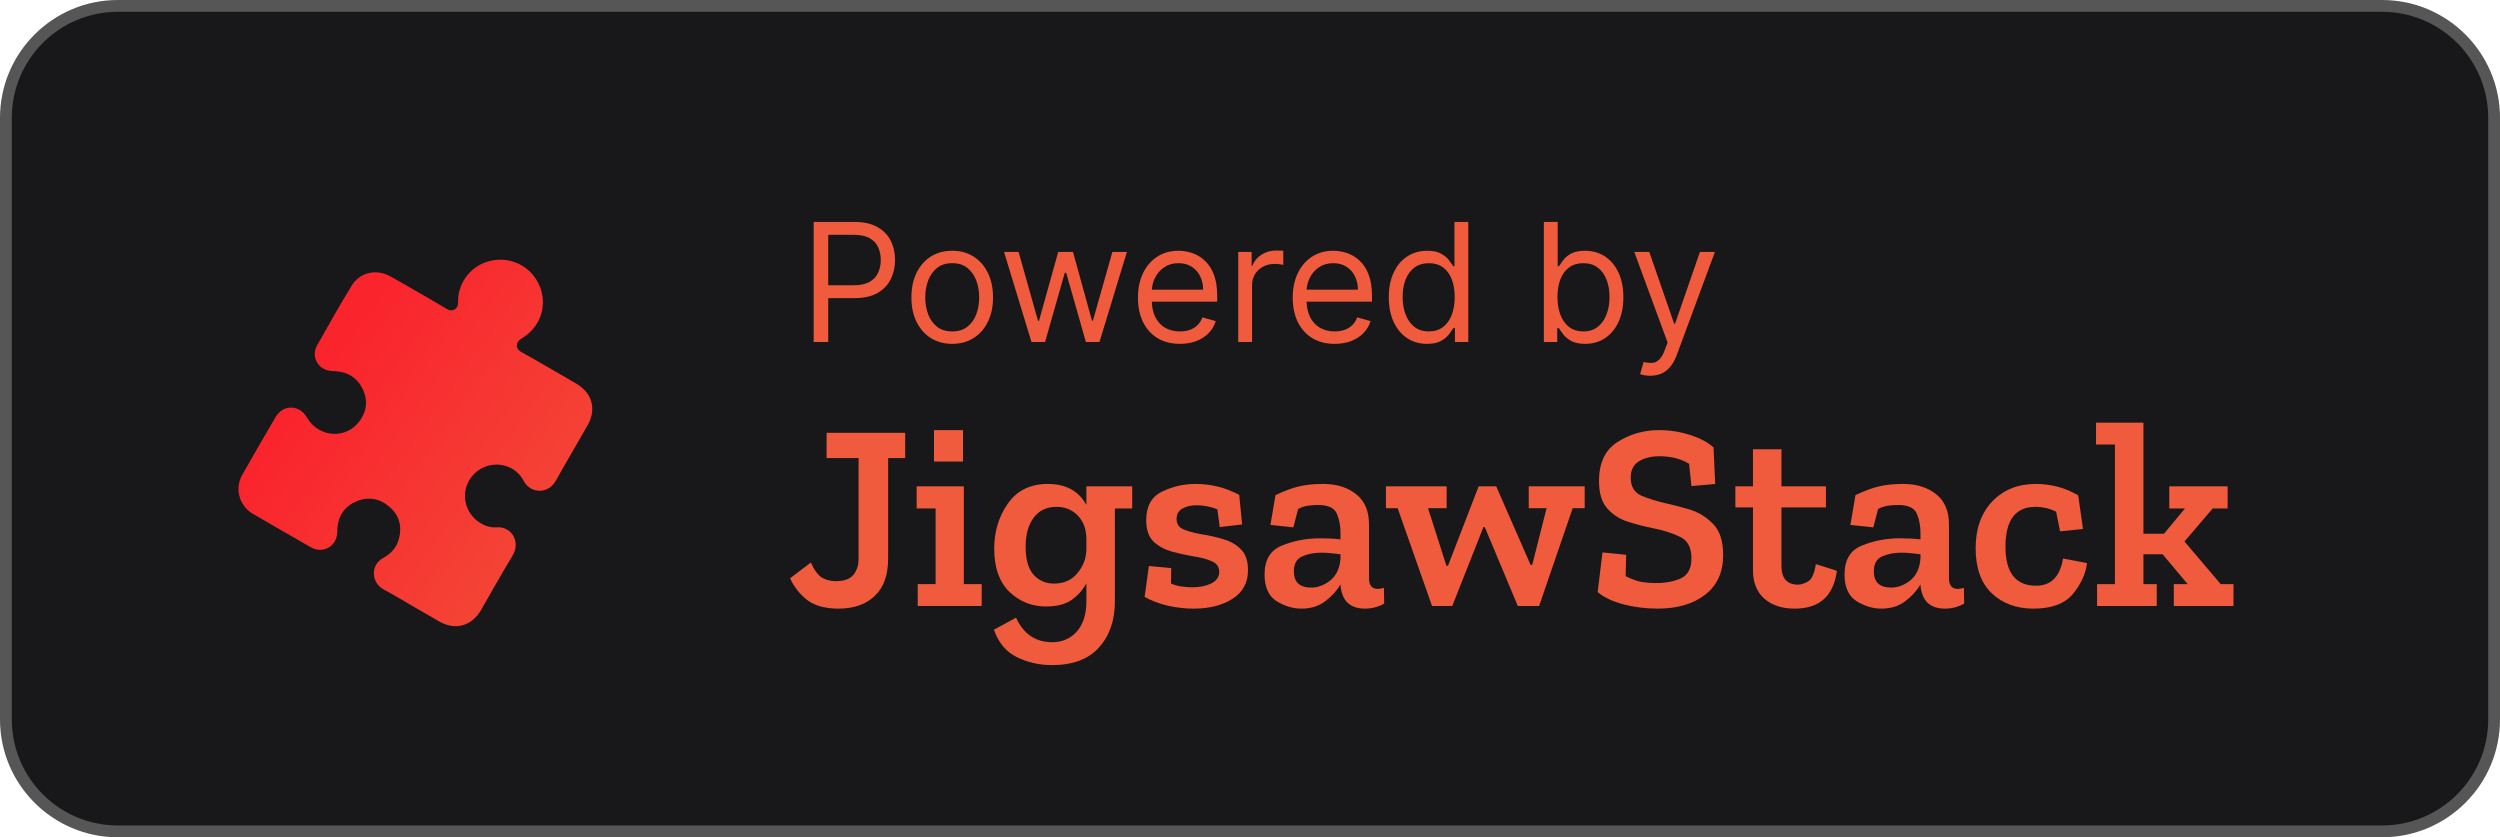 <svg width="212" height="71" viewBox="0 0 212 71" fill="none" xmlns="http://www.w3.org/2000/svg">
<g clipPath="url(#clip0_623_5)">
<path d="M202 0.5H10C4.753 0.5 0.5 4.753 0.5 10V61C0.5 66.247 4.753 70.5 10 70.5H202C207.247 70.5 211.5 66.247 211.5 61V10C211.5 4.753 207.247 0.5 202 0.5Z" fill="#18181A"/>
<g filter="url(#filter0_i_623_5)">
<path d="M34.944 50.463C34.152 50.005 33.374 49.522 32.565 49.098C31.461 48.519 31.394 47.005 32.49 46.41C33.154 46.05 33.644 45.517 33.836 44.759C34.107 43.694 33.843 42.772 33.015 42.06C32.204 41.364 31.251 41.185 30.251 41.596C29.242 42.01 28.697 42.798 28.607 43.891C28.598 44.002 28.604 44.114 28.601 44.225C28.569 45.41 27.395 46.089 26.361 45.502C24.7 44.558 23.051 43.594 21.398 42.637C21.31 42.586 21.225 42.529 21.147 42.465C20.192 41.676 19.941 40.419 20.556 39.336C21.483 37.701 22.423 36.072 23.376 34.451C24.012 33.37 25.39 33.397 26.02 34.485C27.028 36.223 29.363 36.376 30.519 34.766C31.128 33.919 31.202 32.988 30.744 32.056C30.286 31.124 29.504 30.639 28.463 30.57C28.182 30.552 27.883 30.552 27.628 30.451C26.791 30.121 26.442 29.177 26.892 28.375C27.846 26.674 28.811 24.976 29.824 23.309C30.478 22.231 31.78 21.904 32.925 22.437C33.063 22.502 33.198 22.575 33.33 22.651C34.852 23.529 36.384 24.392 37.891 25.297C38.37 25.584 38.863 25.311 38.846 24.741C38.801 23.178 39.797 21.796 41.239 21.31C42.738 20.803 44.363 21.297 45.3 22.543C46.243 23.796 46.299 25.506 45.365 26.777C45.056 27.198 44.626 27.571 44.173 27.834C43.715 28.099 43.699 28.66 44.186 28.931C45.757 29.805 47.308 30.718 48.863 31.621C49.902 32.224 50.394 33.199 50.173 34.264C50.111 34.566 49.992 34.87 49.839 35.139C48.947 36.713 48.019 38.267 47.137 39.846C46.48 41.023 44.98 40.97 44.397 39.854C43.872 38.848 42.777 38.355 41.678 38.525C40.617 38.688 39.735 39.511 39.495 40.564C39.254 41.624 39.689 42.729 40.609 43.361C41.056 43.668 41.562 43.849 42.101 43.808C43.412 43.708 44.165 45.064 43.462 46.218C42.537 47.737 41.676 49.294 40.785 50.833C39.998 52.192 38.597 52.569 37.24 51.789C36.474 51.349 35.709 50.905 34.943 50.463L34.944 50.463Z" fill="url(#paint0_linear_623_5)"/>
</g>
<path d="M69 29V18.818H72.44C73.239 18.818 73.892 18.962 74.399 19.251C74.909 19.536 75.287 19.922 75.533 20.409C75.778 20.896 75.9 21.44 75.9 22.04C75.9 22.64 75.778 23.185 75.533 23.675C75.291 24.166 74.916 24.557 74.409 24.849C73.902 25.137 73.252 25.281 72.46 25.281H69.994V24.188H72.42C72.967 24.188 73.406 24.093 73.738 23.904C74.069 23.715 74.31 23.46 74.459 23.139C74.611 22.814 74.688 22.447 74.688 22.04C74.688 21.632 74.611 21.267 74.459 20.946C74.31 20.625 74.068 20.373 73.733 20.19C73.398 20.005 72.954 19.912 72.4 19.912H70.233V29H69ZM80.748 29.159C80.058 29.159 79.454 28.995 78.933 28.667C78.416 28.339 78.012 27.88 77.72 27.29C77.432 26.7 77.288 26.01 77.288 25.222C77.288 24.426 77.432 23.732 77.72 23.139C78.012 22.545 78.416 22.084 78.933 21.756C79.454 21.428 80.058 21.264 80.748 21.264C81.437 21.264 82.04 21.428 82.558 21.756C83.078 22.084 83.482 22.545 83.771 23.139C84.062 23.732 84.208 24.426 84.208 25.222C84.208 26.01 84.062 26.7 83.771 27.29C83.482 27.88 83.078 28.339 82.558 28.667C82.04 28.995 81.437 29.159 80.748 29.159ZM80.748 28.105C81.272 28.105 81.702 27.971 82.04 27.702C82.379 27.434 82.629 27.081 82.791 26.643C82.954 26.206 83.035 25.732 83.035 25.222C83.035 24.711 82.954 24.236 82.791 23.795C82.629 23.354 82.379 22.998 82.04 22.726C81.702 22.454 81.272 22.318 80.748 22.318C80.224 22.318 79.793 22.454 79.455 22.726C79.117 22.998 78.867 23.354 78.704 23.795C78.542 24.236 78.461 24.711 78.461 25.222C78.461 25.732 78.542 26.206 78.704 26.643C78.867 27.081 79.117 27.434 79.455 27.702C79.793 27.971 80.224 28.105 80.748 28.105ZM87.469 29L85.143 21.364H86.376L88.026 27.21H88.106L89.737 21.364H90.989L92.6 27.19H92.68L94.33 21.364H95.563L93.237 29H92.083L90.413 23.134H90.293L88.623 29H87.469ZM100.056 29.159C99.32 29.159 98.686 28.997 98.152 28.672C97.622 28.344 97.212 27.886 96.924 27.3C96.639 26.71 96.497 26.024 96.497 25.241C96.497 24.459 96.639 23.77 96.924 23.173C97.212 22.573 97.614 22.106 98.127 21.771C98.644 21.433 99.248 21.264 99.937 21.264C100.335 21.264 100.727 21.331 101.115 21.463C101.503 21.596 101.856 21.811 102.174 22.109C102.492 22.404 102.746 22.796 102.935 23.283C103.124 23.77 103.218 24.37 103.218 25.082V25.579H97.332V24.565H102.025C102.025 24.134 101.939 23.75 101.766 23.412C101.597 23.074 101.355 22.807 101.041 22.611C100.729 22.416 100.361 22.318 99.937 22.318C99.47 22.318 99.065 22.434 98.724 22.666C98.386 22.895 98.126 23.193 97.943 23.561C97.761 23.929 97.67 24.323 97.67 24.744V25.421C97.67 25.997 97.769 26.486 97.968 26.887C98.17 27.285 98.45 27.588 98.808 27.797C99.166 28.002 99.582 28.105 100.056 28.105C100.364 28.105 100.643 28.062 100.891 27.976C101.143 27.886 101.36 27.754 101.543 27.578C101.725 27.399 101.866 27.177 101.965 26.912L103.099 27.23C102.98 27.615 102.779 27.953 102.497 28.244C102.216 28.533 101.868 28.758 101.453 28.921C101.039 29.079 100.573 29.159 100.056 29.159ZM105.003 29V21.364H106.136V22.517H106.216C106.355 22.139 106.607 21.833 106.972 21.597C107.336 21.362 107.747 21.244 108.205 21.244C108.291 21.244 108.399 21.246 108.528 21.249C108.657 21.253 108.755 21.258 108.821 21.264V22.457C108.781 22.447 108.69 22.433 108.548 22.413C108.409 22.389 108.261 22.378 108.105 22.378C107.734 22.378 107.403 22.456 107.111 22.611C106.823 22.764 106.594 22.976 106.425 23.248C106.259 23.516 106.176 23.823 106.176 24.168V29H105.003ZM113.181 29.159C112.445 29.159 111.811 28.997 111.277 28.672C110.747 28.344 110.337 27.886 110.049 27.3C109.764 26.71 109.622 26.024 109.622 25.241C109.622 24.459 109.764 23.77 110.049 23.173C110.337 22.573 110.739 22.106 111.252 21.771C111.769 21.433 112.373 21.264 113.062 21.264C113.46 21.264 113.852 21.331 114.24 21.463C114.628 21.596 114.981 21.811 115.299 22.109C115.617 22.404 115.871 22.796 116.06 23.283C116.249 23.77 116.343 24.37 116.343 25.082V25.579H110.457V24.565H115.15C115.15 24.134 115.064 23.75 114.891 23.412C114.722 23.074 114.48 22.807 114.166 22.611C113.854 22.416 113.486 22.318 113.062 22.318C112.595 22.318 112.19 22.434 111.849 22.666C111.511 22.895 111.251 23.193 111.068 23.561C110.886 23.929 110.795 24.323 110.795 24.744V25.421C110.795 25.997 110.894 26.486 111.093 26.887C111.295 27.285 111.575 27.588 111.933 27.797C112.291 28.002 112.707 28.105 113.181 28.105C113.489 28.105 113.768 28.062 114.016 27.976C114.268 27.886 114.485 27.754 114.668 27.578C114.85 27.399 114.991 27.177 115.09 26.912L116.224 27.23C116.105 27.615 115.904 27.953 115.622 28.244C115.341 28.533 114.993 28.758 114.578 28.921C114.164 29.079 113.698 29.159 113.181 29.159ZM121.011 29.159C120.375 29.159 119.813 28.998 119.326 28.677C118.839 28.352 118.458 27.895 118.183 27.305C117.908 26.711 117.77 26.01 117.77 25.202C117.77 24.4 117.908 23.704 118.183 23.114C118.458 22.524 118.841 22.068 119.331 21.746C119.822 21.425 120.388 21.264 121.031 21.264C121.529 21.264 121.921 21.347 122.21 21.513C122.501 21.675 122.723 21.861 122.876 22.07C123.032 22.275 123.153 22.444 123.239 22.577H123.338V18.818H124.511V29H123.378V27.827H123.239C123.153 27.966 123.03 28.142 122.871 28.354C122.712 28.562 122.485 28.75 122.19 28.916C121.895 29.078 121.502 29.159 121.011 29.159ZM121.171 28.105C121.641 28.105 122.039 27.983 122.364 27.737C122.689 27.489 122.936 27.146 123.105 26.708C123.274 26.267 123.358 25.759 123.358 25.182C123.358 24.612 123.275 24.113 123.11 23.685C122.944 23.255 122.699 22.92 122.374 22.681C122.049 22.439 121.648 22.318 121.171 22.318C120.673 22.318 120.259 22.446 119.928 22.701C119.6 22.953 119.353 23.296 119.187 23.73C119.025 24.161 118.943 24.645 118.943 25.182C118.943 25.725 119.026 26.219 119.192 26.663C119.361 27.104 119.61 27.456 119.938 27.717C120.269 27.976 120.68 28.105 121.171 28.105ZM130.92 29V18.818H132.093V22.577H132.193C132.279 22.444 132.398 22.275 132.551 22.07C132.706 21.861 132.928 21.675 133.217 21.513C133.508 21.347 133.903 21.264 134.4 21.264C135.043 21.264 135.61 21.425 136.1 21.746C136.591 22.068 136.974 22.524 137.249 23.114C137.524 23.704 137.661 24.4 137.661 25.202C137.661 26.01 137.524 26.711 137.249 27.305C136.974 27.895 136.592 28.352 136.105 28.677C135.618 28.998 135.056 29.159 134.42 29.159C133.929 29.159 133.537 29.078 133.242 28.916C132.947 28.75 132.72 28.562 132.561 28.354C132.401 28.142 132.279 27.966 132.193 27.827H132.053V29H130.92ZM132.073 25.182C132.073 25.759 132.158 26.267 132.327 26.708C132.496 27.146 132.743 27.489 133.068 27.737C133.392 27.983 133.79 28.105 134.261 28.105C134.751 28.105 135.161 27.976 135.489 27.717C135.82 27.456 136.069 27.104 136.235 26.663C136.404 26.219 136.488 25.725 136.488 25.182C136.488 24.645 136.405 24.161 136.239 23.73C136.077 23.296 135.83 22.953 135.499 22.701C135.171 22.446 134.758 22.318 134.261 22.318C133.784 22.318 133.382 22.439 133.058 22.681C132.733 22.92 132.488 23.255 132.322 23.685C132.156 24.113 132.073 24.612 132.073 25.182ZM139.938 31.864C139.739 31.864 139.562 31.847 139.406 31.814C139.251 31.784 139.143 31.754 139.083 31.724L139.382 30.69C139.667 30.763 139.918 30.79 140.137 30.77C140.356 30.75 140.55 30.652 140.719 30.477C140.891 30.304 141.049 30.024 141.191 29.636L141.41 29.04L138.586 21.364H139.859L141.967 27.449H142.046L144.154 21.364H145.427L142.186 30.114C142.04 30.508 141.859 30.834 141.644 31.093C141.428 31.355 141.178 31.549 140.893 31.675C140.611 31.801 140.293 31.864 139.938 31.864Z" fill="#EF5B3C"/>
<path d="M76.76 38.846H75.314V47.364C75.314 48.78 74.93 49.842 74.162 50.55C73.409 51.258 72.392 51.611 71.112 51.611C69.967 51.611 69.071 51.363 68.423 50.866C67.791 50.354 67.316 49.744 67 49.036L68.762 47.703C69.049 48.35 69.365 48.78 69.711 48.991C70.073 49.187 70.464 49.284 70.886 49.284C71.564 49.284 72.053 49.111 72.355 48.765C72.656 48.403 72.807 47.944 72.807 47.386V38.846H70.095V36.7H76.76V38.846Z" fill="#EF5B3C"/>
<path d="M79.202 39.14V36.474H81.665V39.14H79.202ZM83.246 51.386H77.824V49.533H79.338V43.116H77.733V41.241H81.732V49.533H83.246V51.386Z" fill="#EF5B3C"/>
<path d="M96.011 43.116H94.543V51.002C94.543 52.613 94.091 53.916 93.187 54.91C92.299 55.904 90.966 56.401 89.188 56.401C88.134 56.401 87.147 56.175 86.228 55.724C85.31 55.272 84.662 54.496 84.285 53.397L86.161 52.38C86.793 53.766 87.817 54.458 89.233 54.458C90.077 54.458 90.77 54.157 91.312 53.555C91.854 52.952 92.125 52.093 92.125 50.979V49.465C91.839 50.007 91.425 50.474 90.883 50.866C90.356 51.242 89.625 51.431 88.691 51.431C87.501 51.431 86.469 51.017 85.596 50.188C84.737 49.345 84.308 48.125 84.308 46.528C84.308 45.082 84.692 43.809 85.46 42.71C86.243 41.595 87.373 41.038 88.849 41.038C90.386 41.038 91.478 41.633 92.125 42.823V41.241H96.011V43.116ZM92.125 46.55V45.737C92.125 44.894 91.884 44.223 91.402 43.726C90.92 43.229 90.318 42.981 89.595 42.981C88.751 42.981 88.104 43.289 87.652 43.907C87.2 44.51 86.974 45.331 86.974 46.37C86.974 47.439 87.2 48.23 87.652 48.742C88.104 49.239 88.676 49.488 89.369 49.488C90.228 49.488 90.898 49.187 91.38 48.584C91.877 47.981 92.125 47.304 92.125 46.55Z" fill="#EF5B3C"/>
<path d="M105.83 48.358C105.83 49.412 105.393 50.218 104.52 50.776C103.661 51.333 102.562 51.611 101.221 51.611C100.498 51.611 99.767 51.529 99.029 51.363C98.306 51.197 97.651 50.949 97.064 50.617L97.425 47.996L99.323 48.177L99.3 49.488C99.587 49.608 99.888 49.691 100.204 49.736C100.536 49.781 100.829 49.804 101.085 49.804C101.703 49.804 102.238 49.699 102.69 49.488C103.157 49.262 103.39 48.93 103.39 48.494C103.39 48.072 103.179 47.771 102.757 47.59C102.351 47.409 101.839 47.273 101.221 47.183C100.603 47.078 99.986 46.942 99.368 46.776C98.751 46.596 98.231 46.309 97.809 45.918C97.403 45.511 97.199 44.909 97.199 44.11C97.199 42.935 97.644 42.13 98.532 41.693C99.436 41.256 100.385 41.038 101.379 41.038C102.69 41.038 103.925 41.346 105.085 41.964L105.333 44.472L103.435 44.698L103.232 43.184C102.644 42.958 102.049 42.845 101.447 42.845C100.98 42.845 100.581 42.943 100.249 43.139C99.933 43.32 99.775 43.613 99.775 44.02C99.775 44.442 99.978 44.736 100.385 44.901C100.792 45.067 101.296 45.202 101.899 45.308C102.501 45.398 103.104 45.534 103.706 45.715C104.309 45.88 104.813 46.166 105.22 46.573C105.627 46.965 105.83 47.56 105.83 48.358Z" fill="#EF5B3C"/>
<path d="M108.161 41.987C108.914 41.625 109.585 41.377 110.172 41.241C110.759 41.105 111.437 41.038 112.205 41.038C113.335 41.038 114.261 41.324 114.984 41.896C115.723 42.469 116.092 43.327 116.092 44.472V49.036C116.092 49.638 116.34 49.94 116.837 49.94C116.973 49.94 117.146 49.91 117.357 49.849L117.379 51.182C116.882 51.468 116.34 51.611 115.753 51.611C114.472 51.611 113.779 50.941 113.674 49.601V49.556C113.373 50.083 112.944 50.557 112.386 50.979C111.844 51.401 111.166 51.611 110.353 51.611C109.645 51.611 108.944 51.401 108.252 50.979C107.574 50.542 107.235 49.789 107.235 48.719C107.235 47.469 107.732 46.648 108.726 46.257C109.72 45.85 110.797 45.647 111.957 45.647C112.243 45.647 112.537 45.654 112.838 45.669C113.139 45.684 113.418 45.707 113.674 45.737V45.172C113.674 44.57 113.569 44.028 113.358 43.546C113.147 43.064 112.62 42.823 111.776 42.823C111.46 42.823 111.159 42.845 110.872 42.89C110.601 42.935 110.338 43.026 110.082 43.161L109.675 44.72L107.732 44.517L108.161 41.987ZM113.674 47.364V47.002C113.418 46.972 113.154 46.942 112.883 46.912C112.612 46.882 112.333 46.867 112.047 46.867C111.445 46.867 110.903 46.972 110.421 47.183C109.954 47.394 109.72 47.816 109.72 48.448C109.72 49.367 110.21 49.827 111.189 49.827C111.761 49.827 112.303 49.623 112.815 49.217C113.328 48.795 113.614 48.177 113.674 47.364Z" fill="#EF5B3C"/>
<path d="M134.381 43.094H133.364L130.518 51.386H128.71L125.908 44.698H125.795L123.152 51.386H121.435L118.52 43.094H117.526V41.241H122.677V43.094H121.096L122.655 47.974H122.79L125.389 41.241H126.88L129.795 47.906H129.93L131.15 43.094H129.636V41.241H134.381V43.094Z" fill="#EF5B3C"/>
<path d="M146.124 47.07C146.124 48.531 145.611 49.653 144.587 50.437C143.578 51.22 142.237 51.611 140.565 51.611C139.571 51.611 138.607 51.491 137.673 51.25C136.755 51.009 136.024 50.663 135.482 50.211L135.889 46.844L137.899 47.048L137.854 48.855C138.351 49.111 138.803 49.277 139.21 49.352C139.632 49.412 140.023 49.443 140.385 49.443C141.258 49.443 141.981 49.307 142.554 49.036C143.141 48.75 143.435 48.185 143.435 47.341C143.435 46.422 143.103 45.812 142.441 45.511C141.778 45.195 141.017 44.954 140.159 44.788C139.466 44.653 138.765 44.472 138.058 44.246C137.35 44.02 136.762 43.644 136.295 43.116C135.828 42.589 135.595 41.813 135.595 40.789C135.595 39.253 136.114 38.153 137.154 37.49C138.208 36.813 139.383 36.474 140.678 36.474C141.582 36.474 142.456 36.609 143.299 36.88C144.158 37.151 144.828 37.505 145.31 37.942L145.446 41.038L143.435 41.218L143.231 39.321C142.81 39.08 142.388 38.914 141.966 38.823C141.544 38.733 141.138 38.688 140.746 38.688C140.038 38.688 139.451 38.831 138.984 39.117C138.517 39.403 138.283 39.863 138.283 40.495C138.283 41.233 138.57 41.738 139.142 42.009C139.729 42.265 140.385 42.476 141.108 42.642C141.725 42.777 142.426 42.958 143.209 43.184C143.992 43.41 144.67 43.817 145.242 44.404C145.83 44.977 146.124 45.865 146.124 47.07Z" fill="#EF5B3C"/>
<path d="M155.768 48.403C155.482 50.542 154.292 51.611 152.198 51.611C151.113 51.611 150.247 51.325 149.6 50.753C148.967 50.181 148.651 49.382 148.651 48.358V43.026H147.159V41.241H148.651V38.1H151.068V41.241H154.841V43.026H151.068V47.974C151.068 49.043 151.535 49.578 152.469 49.578C152.725 49.578 153.011 49.488 153.328 49.307C153.644 49.111 153.862 48.622 153.983 47.838L155.768 48.403Z" fill="#EF5B3C"/>
<path d="M157.342 41.987C158.096 41.625 158.766 41.377 159.353 41.241C159.941 41.105 160.618 41.038 161.387 41.038C162.516 41.038 163.443 41.324 164.166 41.896C164.904 42.469 165.273 43.327 165.273 44.472V49.036C165.273 49.638 165.521 49.94 166.018 49.94C166.154 49.94 166.327 49.91 166.538 49.849L166.561 51.182C166.064 51.468 165.521 51.611 164.934 51.611C163.654 51.611 162.961 50.941 162.855 49.601V49.556C162.554 50.083 162.125 50.557 161.567 50.979C161.025 51.401 160.347 51.611 159.534 51.611C158.826 51.611 158.126 51.401 157.433 50.979C156.755 50.542 156.416 49.789 156.416 48.719C156.416 47.469 156.913 46.648 157.907 46.257C158.901 45.85 159.978 45.647 161.138 45.647C161.424 45.647 161.718 45.654 162.019 45.669C162.321 45.684 162.599 45.707 162.855 45.737V45.172C162.855 44.57 162.75 44.028 162.539 43.546C162.328 43.064 161.801 42.823 160.957 42.823C160.641 42.823 160.34 42.845 160.054 42.89C159.783 42.935 159.519 43.026 159.263 43.161L158.856 44.72L156.913 44.517L157.342 41.987ZM162.855 47.364V47.002C162.599 46.972 162.336 46.942 162.064 46.912C161.793 46.882 161.515 46.867 161.229 46.867C160.626 46.867 160.084 46.972 159.602 47.183C159.135 47.394 158.901 47.816 158.901 48.448C158.901 49.367 159.391 49.827 160.37 49.827C160.942 49.827 161.485 49.623 161.997 49.217C162.509 48.795 162.795 48.177 162.855 47.364Z" fill="#EF5B3C"/>
<path d="M176.978 47.748C176.873 48.652 176.473 49.525 175.781 50.369C175.088 51.197 173.973 51.611 172.437 51.611C170.991 51.611 169.808 51.175 168.889 50.301C167.986 49.428 167.534 48.155 167.534 46.483C167.534 44.841 168.001 43.523 168.935 42.529C169.884 41.535 171.119 41.038 172.64 41.038C173.242 41.038 173.845 41.113 174.447 41.264C175.05 41.414 175.645 41.663 176.232 42.009L176.639 44.856L174.696 45.059L174.357 43.387C173.8 43.116 173.212 42.981 172.595 42.981C170.908 42.981 170.064 44.11 170.064 46.37C170.064 48.569 170.93 49.669 172.663 49.669C173.928 49.669 174.688 48.9 174.945 47.364L176.978 47.748Z" fill="#EF5B3C"/>
<path d="M189.4 51.386H184.339V49.533H185.514L183.39 47.002H181.763V49.533H182.893V51.386H177.832V49.533H179.346V37.694H177.742V35.841H181.763V45.263H183.503L185.288 43.116H183.955V41.241H188.903V43.116H187.638L185.243 45.918L188.315 49.533H189.4V51.386Z" fill="#EF5B3C"/>
<path d="M202 0.5H10C4.753 0.5 0.5 4.753 0.5 10V61C0.5 66.247 4.753 70.5 10 70.5H202C207.247 70.5 211.5 66.247 211.5 61V10C211.5 4.753 207.247 0.5 202 0.5Z" stroke="#565656"/>
</g>
<defs>
<filter id="filter0_i_623_5" x="20.221" y="21.113" width="30.005" height="31.985" filterUnits="userSpaceOnUse" color-interpolation-filters="sRGB">
<feFlood flood-opacity="0" result="BackgroundImageFix"/>
<feBlend mode="normal" in="SourceGraphic" in2="BackgroundImageFix" result="shape"/>
<feColorMatrix in="SourceAlpha" type="matrix" values="0 0 0 0 0 0 0 0 0 0 0 0 0 0 0 0 0 0 127 0" result="hardAlpha"/>
<feOffset dy="0.908"/>
<feGaussianBlur stdDeviation="0.454"/>
<feComposite in2="hardAlpha" operator="arithmetic" k2="-1" k3="1"/>
<feColorMatrix type="matrix" values="0 0 0 0 0.179 0 0 0 0 0.179 0 0 0 0 0.179 0 0 0 0.3 0"/>
<feBlend mode="normal" in2="shape" result="effect1_innerShadow_623_5"/>
</filter>
<linearGradient id="paint0_linear_623_5" x1="19.317" y1="25.868" x2="60.842" y2="55.253" gradientUnits="userSpaceOnUse">
<stop offset="0.184" stop-color="#FA242D"/>
<stop offset="0.958" stop-color="#EF5B3C"/>
</linearGradient>
<clipPath id="clip0_623_5">
<rect width="212" height="71" fill="white"/>
</clipPath>
</defs>
</svg>
